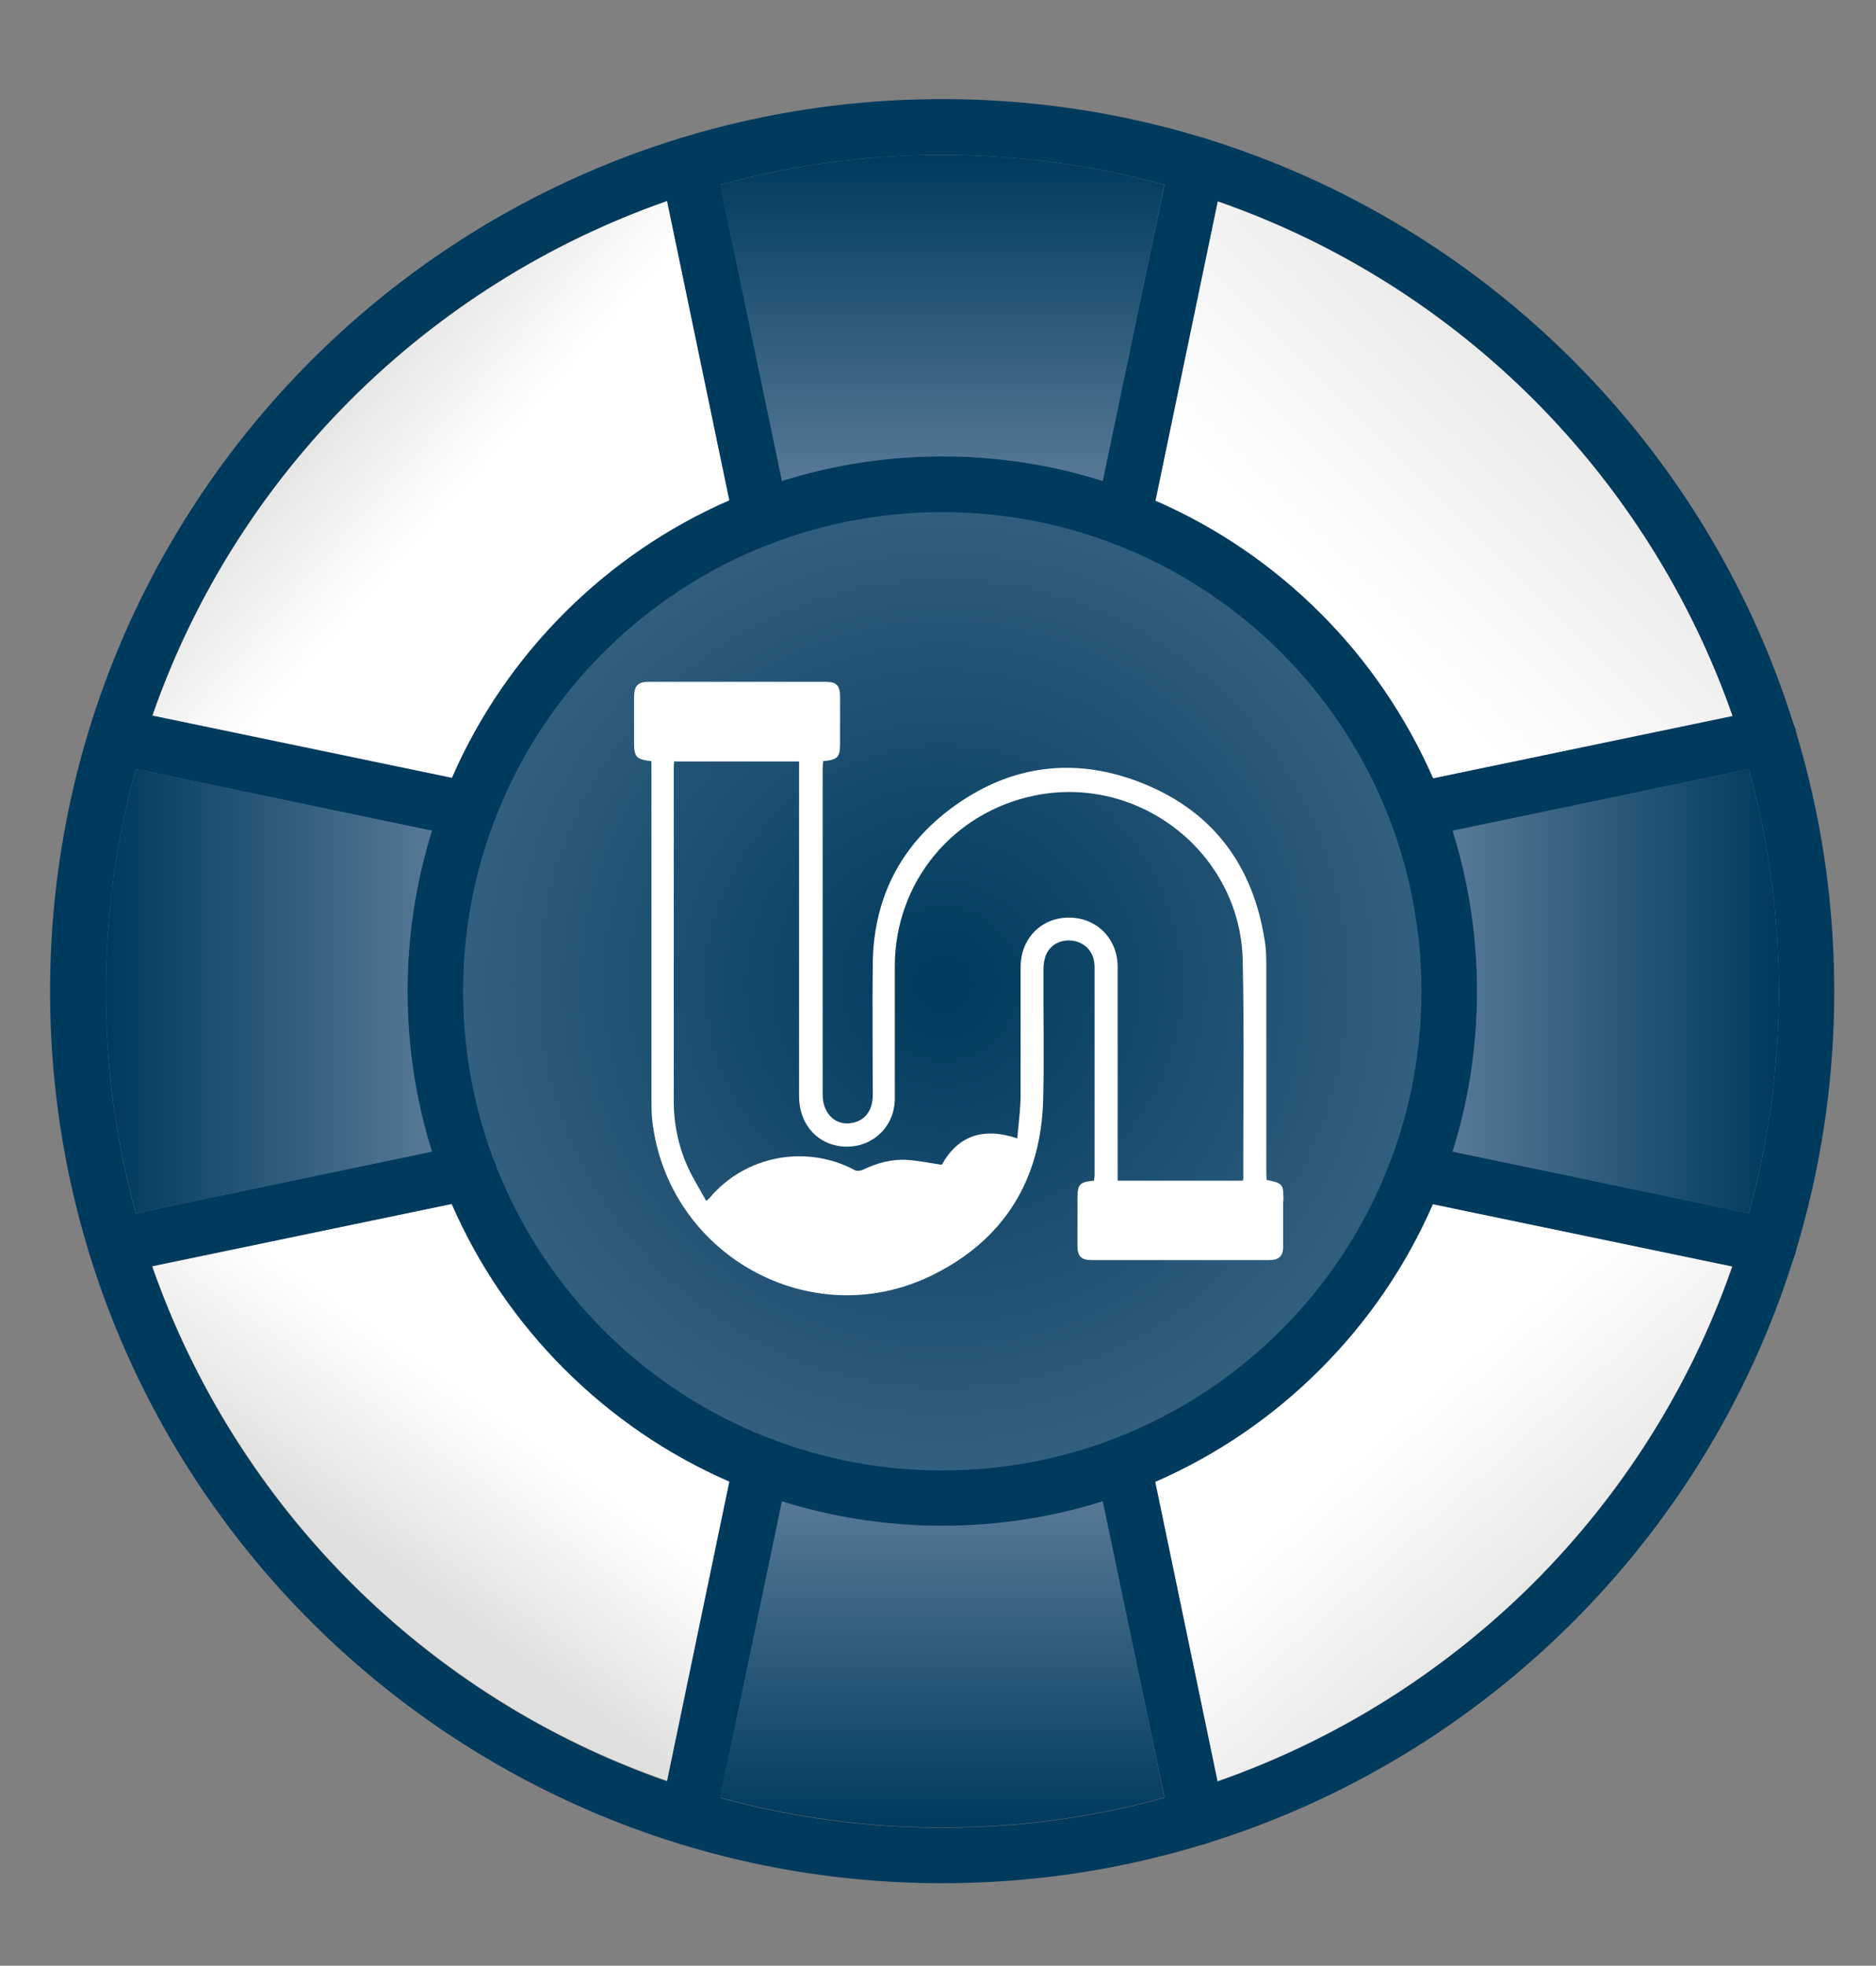 <svg xmlns="http://www.w3.org/2000/svg" xmlns:xlink="http://www.w3.org/1999/xlink" viewBox="0 0 723.1 757.7"><rect x="0" y="0" width="723.1" height="757.7" fill="#808080" stroke="none"/><defs><style>      .cls-1 {        fill: url(#linear-gradient-5);      }      .cls-1, .cls-2, .cls-3, .cls-4, .cls-5, .cls-6, .cls-7, .cls-8 {        fill-rule: evenodd;      }      .cls-2 {        fill: url(#linear-gradient-7);      }      .cls-3 {        fill: url(#linear-gradient-8);      }      .cls-4 {        fill: url(#linear-gradient-2);      }      .cls-5 {        fill: url(#linear-gradient-3);      }      .cls-6 {        fill: url(#linear-gradient-4);      }      .cls-7 {        fill: url(#linear-gradient-6);      }      .cls-9 {        fill: #003a5d;      }      .cls-10 {        fill: url(#radial-gradient);      }      .cls-11 {        fill: #fff;      }      .cls-8 {        fill: url(#linear-gradient);      }    </style><radialGradient id="radial-gradient" cx="363.6" cy="379.1" fx="363.6" fy="379.1" r="314.2" gradientUnits="userSpaceOnUse"><stop offset="0" stop-color="#003a5d"></stop><stop offset="1" stop-color="#567997"></stop></radialGradient><linearGradient id="linear-gradient" x1="363.2" y1="59.7" x2="363.2" y2="185.3" gradientUnits="userSpaceOnUse"><stop offset="0" stop-color="#003a5d"></stop><stop offset="1" stop-color="#567997"></stop></linearGradient><linearGradient id="linear-gradient-2" x1="197.5" y1="211.4" x2="123.4" y2="146.4" gradientUnits="userSpaceOnUse"><stop offset=".3" stop-color="#fff"></stop><stop offset="1" stop-color="#dfe0de"></stop></linearGradient><linearGradient id="linear-gradient-3" x1="631.6" y1="113.7" x2="466.4" y2="278.8" gradientUnits="userSpaceOnUse"><stop offset="0" stop-color="#dfe0de"></stop><stop offset=".7" stop-color="#fff"></stop></linearGradient><linearGradient id="linear-gradient-4" x1="685.6" y1="382" x2="559.9" y2="382" xlink:href="#linear-gradient"></linearGradient><linearGradient id="linear-gradient-5" x1="610.6" y1="634.1" x2="462" y2="468.8" gradientUnits="userSpaceOnUse"><stop offset="0" stop-color="#dfe0de"></stop><stop offset=".5" stop-color="#fff"></stop></linearGradient><linearGradient id="linear-gradient-6" y1="704.4" y2="578.7" xlink:href="#linear-gradient"></linearGradient><linearGradient id="linear-gradient-7" x1="145.8" y1="604.4" x2="231.7" y2="483.4" xlink:href="#linear-gradient-5"></linearGradient><linearGradient id="linear-gradient-8" x1="40.8" y1="382" x2="166.5" y2="382" xlink:href="#linear-gradient"></linearGradient></defs><g><g id="Layer_1"><circle class="cls-10" cx="363.6" cy="379.1" r="314.2"></circle><path class="cls-9" d="M591.2,154.1c-58.3-58.3-138.9-94.4-228-94.4s-169.6,36.1-228,94.4c-58.3,58.3-94.4,138.9-94.4,228s36.1,169.6,94.4,228c58.3,58.3,138.9,94.4,228,94.4s169.6-36.1,228-94.4c58.3-58.3,94.4-138.9,94.4-228s-36.1-169.6-94.4-228ZM363.2,38.2c95,0,180.9,38.5,243.1,100.7,62.2,62.2,100.7,148.2,100.7,243.2s-38.5,180.9-100.7,243.1c-62.2,62.2-148.2,100.7-243.1,100.7s-180.9-38.5-243.2-100.7c-62.2-62.2-100.7-148.2-100.7-243.1s38.5-180.9,100.7-243.2c62.2-62.2,148.2-100.7,243.2-100.7"></path><path class="cls-9" d="M282.9,201.7c1.2,5.8,6.9,9.5,12.7,8.3s9.5-6.9,8.3-12.7l-28.3-135.9c-1.2-5.8-6.9-9.5-12.7-8.3-5.8,1.2-9.5,6.9-8.3,12.7l28.3,135.9ZM471.9,65.8c1.2-5.8-2.5-11.5-8.3-12.7-5.8-1.2-11.5,2.5-12.7,8.3l-28.3,135.9c-1.2,5.8,2.5,11.5,8.3,12.7s11.5-2.5,12.7-8.3l28.3-135.9"></path><path class="cls-9" d="M493.8,251.5c-33.4-33.4-79.6-54.1-130.6-54.1s-97.2,20.7-130.6,54.1c-33.4,33.4-54.1,79.6-54.1,130.6s20.7,97.1,54.1,130.6c33.4,33.4,79.6,54.1,130.6,54.1s97.2-20.7,130.6-54.1c33.4-33.4,54.1-79.6,54.1-130.6s-20.7-97.2-54.1-130.6ZM363.2,175.9c56.9,0,108.5,23.1,145.8,60.4s60.4,88.8,60.4,145.8-23.1,108.5-60.4,145.8c-37.3,37.3-88.8,60.4-145.8,60.4s-108.5-23.1-145.8-60.4c-37.3-37.3-60.4-88.8-60.4-145.8s23.1-108.5,60.4-145.8c37.3-37.3,88.8-60.4,145.8-60.4"></path><path class="cls-9" d="M543.6,301.7c-5.8,1.2-9.5,6.9-8.3,12.7,1.2,5.8,6.9,9.5,12.7,8.3l135.9-28.3c5.8-1.2,9.5-6.9,8.3-12.7-1.2-5.8-6.9-9.5-12.7-8.3l-135.9,28.3ZM679.5,490.7c5.8,1.2,11.5-2.5,12.7-8.3,1.2-5.8-2.5-11.5-8.3-12.7l-135.9-28.3c-5.8-1.2-11.5,2.5-12.7,8.3-1.2,5.8,2.5,11.5,8.3,12.7l135.9,28.3"></path><path class="cls-9" d="M443.6,562.4c-1.2-5.8-6.9-9.5-12.7-8.3s-9.5,6.9-8.3,12.7l28.3,135.9c1.2,5.8,6.9,9.5,12.7,8.3,5.8-1.2,9.5-6.9,8.3-12.7l-28.3-135.9ZM254.6,698.3c-1.2,5.8,2.5,11.5,8.3,12.7,5.8,1.2,11.5-2.5,12.7-8.3l28.3-135.9c1.2-5.8-2.5-11.5-8.3-12.7s-11.5,2.5-12.7,8.3l-28.3,135.9"></path><path class="cls-9" d="M182.9,462.4c5.8-1.2,9.5-6.9,8.3-12.7-1.2-5.8-6.9-9.5-12.7-8.3l-135.9,28.3c-5.8,1.2-9.5,6.9-8.3,12.7,1.2,5.8,6.9,9.5,12.7,8.3l135.9-28.3ZM47,273.4c-5.8-1.2-11.5,2.5-12.7,8.3-1.2,5.8,2.5,11.5,8.3,12.7l135.9,28.3c5.8,1.2,11.5-2.5,12.7-8.3,1.2-5.8-2.5-11.5-8.3-12.7l-135.9-28.3"></path><path class="cls-8" d="M277.6,71.2l23.8,114.2c19.5-6.1,40.3-9.5,61.8-9.5s42.3,3.3,61.8,9.5l23.8-114.2c-27.3-7.5-56-11.5-85.6-11.5s-58.3,4-85.6,11.5"></path><path class="cls-4" d="M281.1,192.9l-24-115.4c-46.3,16.2-87.8,42.6-121.8,76.5-34,34-60.4,75.5-76.5,121.8l115.4,24c10.4-23.9,25.2-45.4,43.4-63.6,18.2-18.2,39.7-33,63.6-43.4"></path><path class="cls-5" d="M469.4,77.6l-24,115.4c23.9,10.4,45.4,25.2,63.6,43.4,18.2,18.2,32.9,39.7,43.4,63.6l115.4-24c-16.2-46.3-42.6-87.8-76.5-121.8-34-34-75.5-60.4-121.8-76.5"></path><path class="cls-6" d="M674.1,296.4l-114.2,23.8c6.1,19.5,9.4,40.3,9.4,61.9s-3.3,42.3-9.4,61.8l114.2,23.8c7.5-27.3,11.5-56,11.5-85.6s-4-58.4-11.5-85.6"></path><path class="cls-1" d="M667.7,488.2l-115.4-24c-10.4,23.9-25.2,45.4-43.4,63.6-18.2,18.2-39.7,33-63.6,43.4l24,115.4c46.3-16.2,87.8-42.6,121.8-76.5,34-34,60.4-75.5,76.5-121.8"></path><path class="cls-7" d="M448.8,692.9l-23.8-114.2c-19.5,6.1-40.3,9.4-61.8,9.4s-42.3-3.3-61.8-9.4l-23.8,114.2c27.3,7.5,56,11.5,85.6,11.5s58.3-4,85.6-11.5"></path><path class="cls-2" d="M257.1,686.5l24-115.4c-23.9-10.4-45.4-25.2-63.6-43.4-18.2-18.2-33-39.7-43.4-63.6l-115.4,24c16.2,46.3,42.6,87.8,76.5,121.8,34,34,75.5,60.4,121.8,76.5"></path><path class="cls-3" d="M52.3,467.7l114.2-23.8c-6.1-19.5-9.4-40.3-9.4-61.8s3.3-42.3,9.4-61.9l-114.2-23.8c-7.5,27.3-11.5,56-11.5,85.6s4,58.3,11.5,85.6"></path><path class="cls-11" d="M494.7,462.8c0-6.4-.2-6.7-6.5-8,0-.9-.1-1.9-.1-2.9,0-26.2,0-52.4,0-78.6,0-3.7,0-7.5-.7-11.2-4.5-28.4-19.7-49-46.3-59.9-26.6-10.9-52.3-7.5-75.3,10-19.4,14.8-29.2,35-29.4,59.5-.2,16.8,0,33.7,0,50.5,0,5.5-2.7,9.4-7.3,10.5-6.6,1.7-12-3.1-12-10.7,0-41.9,0-83.7,0-125.6,0-1,.1-2.1.2-3,5.7-.6,6.5-1.5,6.5-6.9,0-6,0-12,0-18,0-4.3-1.4-5.7-5.7-5.7-22.7,0-45.3,0-68,0-4.2,0-5.6,1.5-5.7,5.7,0,5.9,0,11.8,0,17.7,0,5.6.8,6.5,6.7,7.2,0,1.3,0,2.4,0,3.6,0,42.1,0,84.1,0,126.2,0,2.9,0,5.7.3,8.6,5.9,51.8,60.9,82.6,107.6,59.9,28.1-13.7,42.4-37.1,43.1-68.3.4-16.5,0-33.1.1-49.6,0-2,.3-4.2,1.1-6,1.9-4.2,6.6-6.1,11.2-5,4.6,1.2,7.4,4.8,7.4,10,0,26.7,0,53.4,0,80.1,0,.7-.2,1.5-.2,2.2-5.6.5-6.4,1.4-6.4,6.8,0,6.1,0,12.2,0,18.3,0,3.9,1.4,5.5,5.3,5.5,22.9,0,45.7,0,68.6,0,3.9,0,5.4-1.6,5.4-5.4,0-5.8,0-11.6,0-17.4ZM479.3,453.2c0,.6-.1,1.1-.2,1.9h-48.3c0-1.3,0-2.4,0-3.5,0-26.3,0-52.6,0-78.9,0-10.8-8-19-18.8-19-10.6,0-18.5,8-18.6,18.8,0,16.4,0,32.9,0,49.3,0,5.6-.8,11.1-1.3,17-13.1-4.4-22.8-1.1-29.1,10.2-4.6-.7-8.9-1.6-13.3-1.9-6-.4-11.7,1.2-17.1,3.8-.9.4-2.4.6-3.2.1-18.3-9.8-42-5.9-56,10.9-.2.2-.4.4-1.2,1-2.3-4.2-4.8-8.2-6.8-12.4-3.8-8.2-5.7-17-5.7-26,0-42.7,0-85.5,0-128.2,0-.9,0-1.7.2-2.8h48.1c0,1.3,0,2.3,0,3.4,0,41.9,0,83.7,0,125.6,0,10,6,17.6,15,19.2,11.6,2,21.8-6.3,21.9-18.1,0-17,0-34.1,0-51.1,0-32.4,22.4-59.5,54.1-65.9,40.3-8.1,79,22.3,80,63.4.6,27.8.2,55.6.2,83.3Z"></path></g></g></svg>